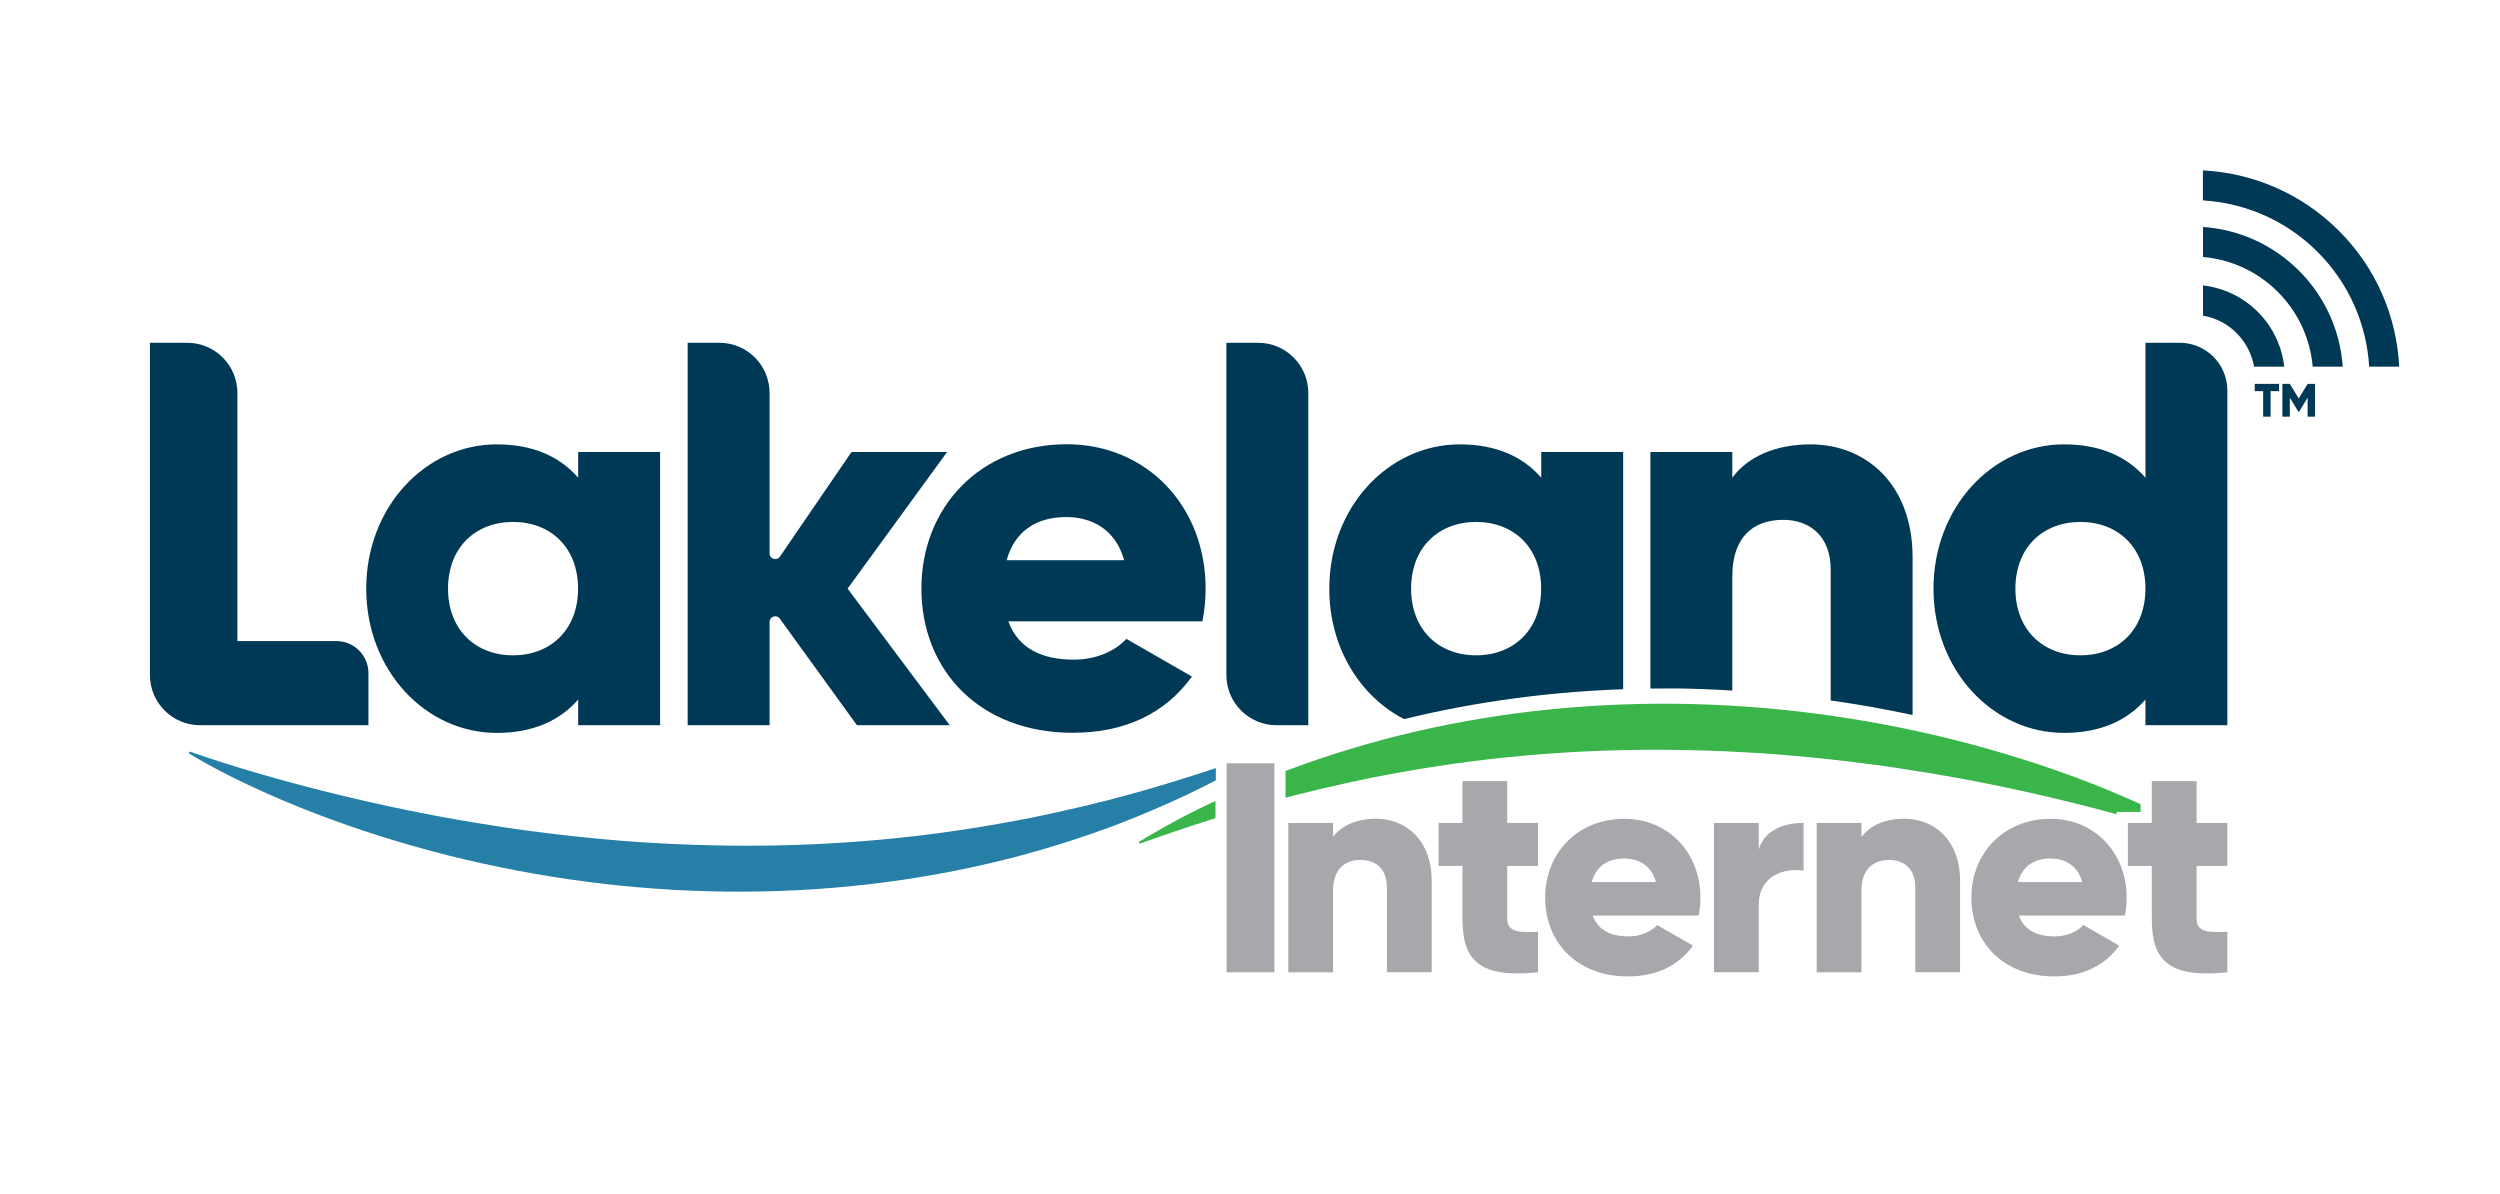 <svg xmlns="http://www.w3.org/2000/svg" xmlns:xlink="http://www.w3.org/1999/xlink" id="Layer_1" x="0px" y="0px" viewBox="0 0 224.93 107.46" style="enable-background:new 0 0 224.93 107.46;" xml:space="preserve"><style type="text/css">	.st0{fill:#003955;}	.st1{fill:#39B54A;}	.st2{fill:#A6A8AB;}	.st3{fill:#257FA7;}</style><g>	<g>		<path class="st0" d="M33.15,60.56v4.69H18.01c-2.5,0-4.52-2.02-4.52-4.52V30.84h3.35c2.5,0,4.52,2.02,4.52,4.52v22.32h8.91   C31.86,57.68,33.15,58.97,33.15,60.56z"></path>		<path class="st0" d="M59.39,40.67v24.58h-7.37v-2.31c-1.62,1.87-4.03,3-7.32,3c-6.44,0-11.75-5.65-11.75-12.98   c0-7.32,5.31-12.98,11.75-12.98c3.29,0,5.7,1.13,7.32,3v-2.31H59.39z M52.01,52.96c0-3.69-2.46-6-5.85-6c-3.39,0-5.85,2.31-5.85,6   c0,3.69,2.46,6,5.85,6C49.55,58.96,52.01,56.65,52.01,52.96z"></path>		<path class="st0" d="M77.1,65.25l-6.94-9.59c-0.29-0.4-0.92-0.2-0.92,0.3v9.29h-7.37V30.84h2.85c2.5,0,4.52,2.02,4.52,4.52v14.43   c0,0.5,0.65,0.7,0.93,0.29l6.44-9.41h8.6l-8.95,12.29l9.19,12.29H77.1z"></path>		<path class="st0" d="M96.62,59.35c2.02,0,3.74-0.79,4.72-1.87l5.9,3.39c-2.41,3.34-6.05,5.06-10.72,5.06   c-8.41,0-13.62-5.65-13.62-12.98c0-7.32,5.31-12.98,13.08-12.98c7.18,0,12.49,5.55,12.49,12.98c0,1.03-0.1,2.02-0.29,2.95H90.72   C91.66,58.47,93.92,59.35,96.62,59.35z M101.14,50.4c-0.79-2.85-3-3.88-5.21-3.88c-2.8,0-4.67,1.38-5.36,3.88H101.14z"></path>		<path class="st0" d="M110.34,30.84h2.85c2.5,0,4.52,2.02,4.52,4.52v29.89h-2.85c-2.5,0-4.52-2.02-4.52-4.52V30.84z"></path>		<path class="st0" d="M200.4,35.13v30.12h-7.37v-2.31c-1.62,1.87-4.03,3-7.32,3c-6.44,0-11.75-5.65-11.75-12.98   c0-7.32,5.31-12.98,11.75-12.98c3.29,0,5.7,1.13,7.32,3V30.84h3.08C198.48,30.84,200.4,32.76,200.4,35.13z M193.03,52.96   c0-3.69-2.46-6-5.85-6c-3.39,0-5.85,2.31-5.85,6c0,3.69,2.46,6,5.85,6C190.57,58.96,193.03,56.65,193.03,52.96z"></path>		<path class="st0" d="M126.33,64.7c6.45-1.58,13.07-2.45,19.71-2.69V40.67h-7.37v2.31c-1.62-1.87-4.03-3-7.32-3   c-6.44,0-11.75,5.65-11.75,12.98C119.59,58.25,122.36,62.66,126.33,64.7z M132.81,46.96c3.39,0,5.85,2.31,5.85,6   c0,3.69-2.46,6-5.85,6c-3.39,0-5.85-2.31-5.85-6C126.96,49.27,129.42,46.96,132.81,46.96z"></path>		<path class="st0" d="M150.81,61.94c1.69,0.02,3.37,0.09,5.05,0.19v-10.3c0-3.49,1.87-5.06,4.57-5.06c2.36,0,4.28,1.43,4.28,4.47   v11.78c2.47,0.35,4.93,0.79,7.37,1.31V50.16c0-6.64-4.23-10.18-9.19-10.18c-3.24,0-5.7,1.18-7.03,3v-2.31h-7.37v21.28   C149.26,61.94,150.04,61.94,150.81,61.94z"></path>	</g>	<path class="st0" d="M210.43,20.76c-3.39-3.39-7.78-5.2-12.23-5.43l0,2.7c3.76,0.23,7.46,1.77,10.32,4.64  c2.87,2.87,4.41,6.56,4.64,10.32l2.7,0C215.64,28.53,213.83,24.15,210.43,20.76z"></path>	<path class="st0" d="M198.21,20.42l0,2.7c2.46,0.22,4.85,1.26,6.73,3.14c1.88,1.88,2.92,4.27,3.14,6.73l2.7,0  c-0.22-3.15-1.53-6.23-3.93-8.63C204.44,21.95,201.35,20.64,198.21,20.42z"></path>	<path class="st0" d="M198.21,25.68l0,2.72c1.11,0.19,2.17,0.71,3.02,1.57c0.85,0.85,1.38,1.92,1.57,3.02l2.72,0  c-0.21-1.8-1-3.55-2.38-4.93C201.76,26.68,200.01,25.89,198.21,25.68z"></path>	<g>		<path class="st1" d="M115.66,71.78l0.21-0.06l0.75-0.2l0.75-0.18l1.5-0.37l1.5-0.34l0.75-0.17l0.75-0.16l1.5-0.32   c1.01-0.19,2.01-0.39,3.02-0.56c8.06-1.43,16.22-2.06,24.37-1.95c2.04,0.03,4.08,0.09,6.11,0.21c2.04,0.1,4.07,0.27,6.11,0.47   c2.03,0.19,4.06,0.44,6.09,0.71l1.52,0.22l1.52,0.24c1.01,0.16,2.02,0.32,3.03,0.5c4.04,0.71,8.06,1.58,12.06,2.59   c1.08,0.27,2.16,0.56,3.24,0.85v-0.21h1h1.15v-0.7c-1.57-0.71-3.16-1.38-4.77-2c-3.92-1.51-7.94-2.76-12.02-3.79   c-8.16-2.04-16.57-3.15-25-3.24c-8.43-0.09-16.88,0.84-25.06,2.89l-0.77,0.19l-0.76,0.21l-1.52,0.42   c-1.01,0.31-2.02,0.59-3.02,0.93l-1.5,0.5l-1.49,0.53l-0.74,0.27l-0.28,0.11V71.78z"></path>		<path class="st1" d="M109.37,72.06c-0.46,0.22-0.92,0.42-1.38,0.65c-0.47,0.24-0.94,0.46-1.41,0.71l-1.39,0.75   c-0.46,0.25-0.92,0.51-1.37,0.78c-0.46,0.26-0.91,0.53-1.36,0.8l0.07,0.16c2.27-0.81,4.55-1.58,6.83-2.3V72.06z"></path>	</g>	<g>		<g>			<path class="st2" d="M197.63,77.91v4.76c0,1.16,0.99,1.26,2.77,1.16v3.65c-5.27,0.54-6.8-1.05-6.8-4.81v-4.76h-2.15v-3.87h2.15    v-3.76h4.03v3.76h2.77v3.87H197.63z"></path>		</g>		<g>			<path class="st2" d="M114.66,68.67v18.81h-4.3V68.67H114.66z"></path>		</g>		<g>			<path class="st2" d="M128.81,79.22v8.25h-4.03v-7.66c0-1.67-1.05-2.44-2.34-2.44c-1.48,0-2.5,0.86-2.5,2.77v7.34h-4.03V74.04    h4.03v1.26c0.73-0.99,2.07-1.64,3.84-1.64C126.5,73.66,128.81,75.6,128.81,79.22z"></path>		</g>		<g>			<path class="st2" d="M135.61,77.91v4.76c0,1.16,0.99,1.26,2.77,1.16v3.65c-5.27,0.54-6.8-1.05-6.8-4.81v-4.76h-2.15v-3.87h2.15    v-3.76h4.03v3.76h2.77v3.87H135.61z"></path>		</g>		<g>			<path class="st2" d="M146.52,84.25c1.1,0,2.04-0.43,2.58-1.02l3.22,1.85c-1.32,1.83-3.3,2.77-5.86,2.77    c-4.59,0-7.44-3.09-7.44-7.09c0-4,2.9-7.09,7.15-7.09c3.92,0,6.82,3.04,6.82,7.09c0,0.56-0.05,1.1-0.16,1.61h-9.54    C143.81,83.77,145.05,84.25,146.52,84.25z M148.99,79.36c-0.43-1.56-1.64-2.12-2.85-2.12c-1.53,0-2.55,0.75-2.93,2.12H148.99z"></path>		</g>		<g>			<path class="st2" d="M162.27,74.04v4.3c-1.67-0.27-4.03,0.4-4.03,3.06v6.07h-4.03V74.04h4.03v2.39    C158.77,74.63,160.57,74.04,162.27,74.04z"></path>		</g>		<g>			<path class="st2" d="M176.35,79.22v8.25h-4.03v-7.66c0-1.67-1.05-2.44-2.34-2.44c-1.48,0-2.5,0.86-2.5,2.77v7.34h-4.03V74.04    h4.03v1.26c0.73-0.99,2.07-1.64,3.84-1.64C174.04,73.66,176.35,75.6,176.35,79.22z"></path>		</g>		<g>			<path class="st2" d="M184.87,84.25c1.1,0,2.04-0.43,2.58-1.02l3.22,1.85c-1.32,1.83-3.3,2.77-5.86,2.77    c-4.59,0-7.44-3.09-7.44-7.09c0-4,2.9-7.09,7.15-7.09c3.92,0,6.82,3.04,6.82,7.09c0,0.56-0.05,1.1-0.16,1.61h-9.54    C182.15,83.77,183.39,84.25,184.87,84.25z M187.34,79.36c-0.43-1.56-1.64-2.12-2.85-2.12c-1.53,0-2.55,0.75-2.93,2.12H187.34z"></path>		</g>	</g>	<g>		<path class="st3" d="M109.37,69.11c-2.51,0.84-5.03,1.62-7.57,2.32l-1.49,0.4l-0.75,0.2l-0.75,0.18l-1.5,0.37l-1.5,0.34   l-0.75,0.17l-0.75,0.16l-1.5,0.32c-1.01,0.19-2.01,0.39-3.02,0.56c-8.06,1.43-16.22,2.06-24.37,1.95   c-2.04-0.03-4.08-0.09-6.11-0.21c-2.04-0.1-4.07-0.27-6.11-0.47c-2.03-0.19-4.06-0.44-6.09-0.71l-1.52-0.22l-1.52-0.24   c-1.01-0.16-2.02-0.32-3.03-0.5c-4.04-0.71-8.06-1.58-12.06-2.59c-4-1.01-7.98-2.15-11.92-3.52l-0.07,0.16   c1.8,1.1,3.67,2.06,5.58,2.95c1.9,0.89,3.84,1.71,5.8,2.46c3.92,1.51,7.94,2.76,12.02,3.79c8.16,2.04,16.57,3.15,25,3.24   c8.43,0.09,16.88-0.84,25.06-2.89l0.77-0.19l0.76-0.21l1.52-0.42c1.01-0.31,2.02-0.59,3.02-0.93l1.5-0.5l1.49-0.53l0.74-0.27   l0.74-0.29l1.47-0.58c1.94-0.81,3.87-1.65,5.75-2.6c0.39-0.2,0.79-0.39,1.18-0.6V69.11z"></path>	</g>	<g>		<path class="st0" d="M205.05,35.19h-0.76v2.3h-0.67v-2.3h-0.76v-0.65h2.19V35.19z"></path>		<path class="st0" d="M208.29,37.49h-0.67v-1.71l-0.76,1.25h-0.08l-0.76-1.25v1.71h-0.67v-2.95h0.67l0.8,1.31l0.8-1.31h0.67V37.49z   "></path>	</g></g></svg>